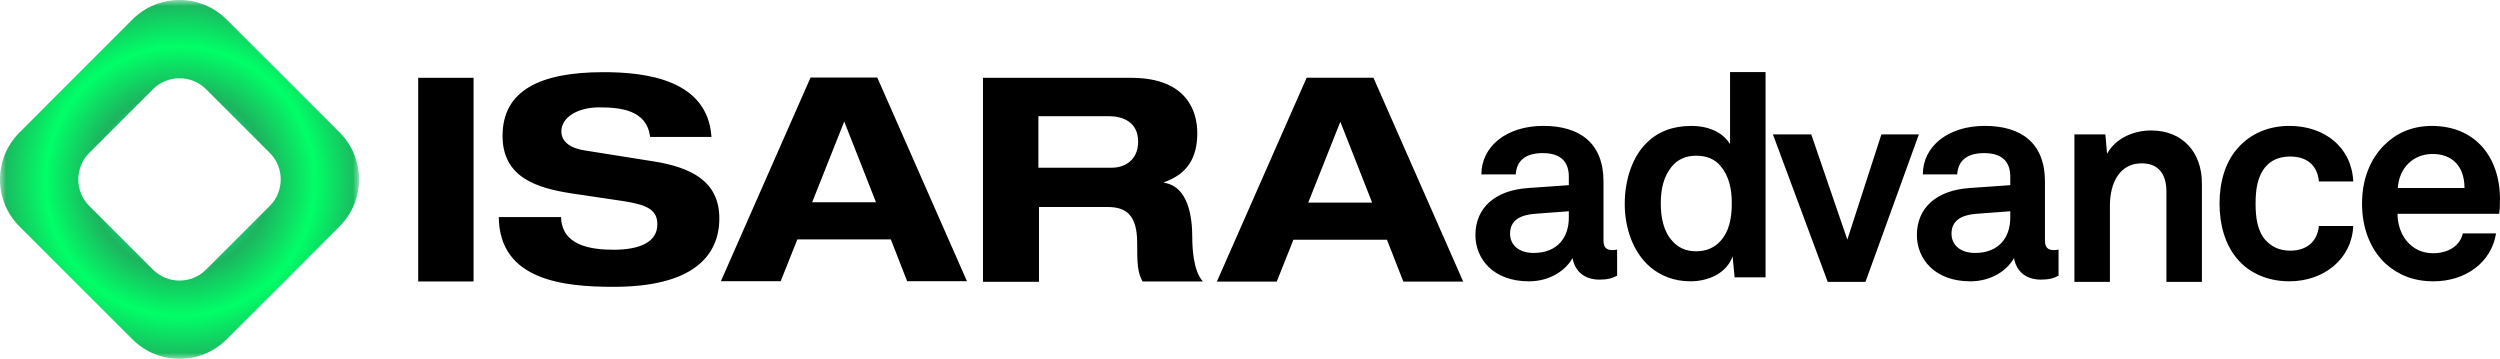 <svg width="209" height="30" viewBox="0 0 209 30" fill="none" xmlns="http://www.w3.org/2000/svg">
<g clip-path="url(#clip0_652_1423)">
<path fill-rule="evenodd" clip-rule="evenodd" d="M123.345 19.653C123.345 17.377 124.982 15.906 127.76 15.718L131.154 15.48V14.768C131.154 13.606 130.562 12.8 128.971 12.8C127.523 12.8 126.788 13.439 126.717 14.577H123.845C123.845 12.229 125.957 10.524 129.02 10.524C132.083 10.524 134.052 11.97 134.052 15.171V20.126C134.052 20.695 134.313 20.91 134.812 20.91C134.93 20.91 135.073 20.886 135.191 20.863V23.044C134.812 23.257 134.385 23.377 133.719 23.377C132.413 23.377 131.654 22.643 131.464 21.575C130.896 22.596 129.59 23.519 127.809 23.519C124.865 23.517 123.345 21.668 123.345 19.653ZM131.153 18.207V17.661L128.306 17.874C127.095 17.969 126.241 18.42 126.241 19.533C126.241 20.481 126.976 21.146 128.211 21.146C130.228 21.146 131.154 19.818 131.154 18.206L131.153 18.207ZM137.94 22.308C136.516 21.075 135.828 19.061 135.828 17.046C135.828 15.031 136.469 13.086 137.68 11.926C138.606 11.001 139.863 10.527 141.382 10.527C143.185 10.527 144.182 11.309 144.633 12.044V6.022H147.6V23.186H145.013L144.846 21.431C144.349 22.83 142.853 23.517 141.311 23.517C139.956 23.519 138.795 23.044 137.939 22.309L137.94 22.308ZM143.804 20.175C144.539 19.392 144.777 18.303 144.777 16.998C144.777 15.765 144.539 14.722 143.85 13.893C143.353 13.301 142.687 13.017 141.809 13.017C140.931 13.017 140.243 13.325 139.744 13.942C139.08 14.772 138.842 15.792 138.842 17C138.842 18.209 139.08 19.372 139.815 20.153C140.291 20.699 140.93 21.007 141.81 21.007C142.688 21.005 143.353 20.673 143.804 20.176V20.175ZM151.422 11.238L154.436 20.033L157.284 11.238H160.417L155.954 23.565H152.798L148.217 11.238H151.421H151.422ZM160.251 19.653C160.251 17.377 161.888 15.906 164.666 15.718L168.059 15.48V14.768C168.059 13.606 167.467 12.8 165.876 12.8C164.428 12.8 163.693 13.439 163.622 14.577H160.749C160.749 12.229 162.863 10.524 165.925 10.524C168.987 10.524 170.958 11.97 170.958 15.171V20.126C170.958 20.695 171.218 20.91 171.717 20.91C171.835 20.91 171.979 20.886 172.095 20.863V23.044C171.717 23.257 171.289 23.377 170.624 23.377C169.319 23.377 168.559 22.643 168.369 21.575C167.801 22.596 166.494 23.519 164.715 23.519C161.77 23.517 160.251 21.668 160.251 19.653ZM168.059 18.207V17.661L165.212 17.874C164.001 17.969 163.146 18.42 163.146 19.533C163.146 20.481 163.881 21.146 165.117 21.146C167.134 21.146 168.059 19.818 168.059 18.206V18.207ZM176.01 11.238L176.152 12.85C176.888 11.523 178.407 10.907 179.832 10.907C182.465 10.907 184.079 12.732 184.079 15.316V23.566H181.112V16.002C181.112 14.556 180.448 13.655 179.047 13.655C177.195 13.655 176.388 15.29 176.388 17.21V23.563H173.421V11.238H176.009H176.01ZM186.976 21.573C186.026 20.411 185.553 18.822 185.553 17.02C185.553 15.219 186.028 13.606 187.001 12.468C187.879 11.425 189.327 10.525 191.391 10.525C194.406 10.525 196.613 12.375 196.731 15.172H193.859C193.741 13.845 192.885 13.086 191.461 13.086C190.488 13.086 189.847 13.441 189.445 13.891C188.71 14.721 188.567 15.859 188.567 17.021C188.567 18.183 188.71 19.344 189.445 20.126C189.895 20.577 190.487 20.956 191.461 20.956C192.885 20.956 193.74 20.151 193.859 18.893H196.731C196.613 21.644 194.286 23.517 191.391 23.517C189.326 23.517 187.832 22.638 186.976 21.572V21.573ZM199.388 22C198.132 20.791 197.466 19.037 197.466 17.022C197.466 15.008 198.13 13.3 199.363 12.091C200.314 11.165 201.596 10.527 203.303 10.527C206.84 10.527 209 13.016 209 16.691C209 17.189 208.976 17.592 208.929 17.876H200.433C200.433 19.582 201.526 21.17 203.399 21.17C204.753 21.17 205.68 20.483 205.892 19.511H208.669C208.289 21.929 206.13 23.518 203.447 23.518C201.669 23.518 200.409 22.925 199.389 22H199.388ZM203.375 12.872C201.76 12.872 200.575 14.01 200.456 15.716H206.033C206.033 13.892 204.989 12.872 203.375 12.872ZM100.567 23.533H95.515C95.095 22.745 95.067 22.061 95.067 20.276C95.067 17.885 94.041 17.307 92.621 17.307H86.859V23.561H82.177V6.506H94.569C99.304 6.506 100.093 9.397 100.093 11.13C100.093 13.206 99.251 14.546 97.331 15.229V15.282C99.356 15.597 99.673 18.174 99.673 19.828C99.673 20.653 99.749 22.592 100.523 23.483L100.567 23.532V23.533ZM86.81 14.021H92.939C93.966 14.021 95.148 13.443 95.148 11.84C95.148 10.158 93.807 9.712 92.702 9.712H86.81V14.02V14.021ZM34.961 6.506H39.591V23.532H34.961V6.506ZM54.348 11.42C54.059 9.214 51.927 8.976 50.087 8.976C48.246 8.976 46.93 9.843 46.93 10.973C46.93 11.865 47.693 12.391 48.877 12.575L54.665 13.496C57.77 13.995 60.136 15.15 60.136 18.252C60.136 21.353 57.979 23.979 51.298 23.979C47.142 23.979 41.749 23.452 41.698 18.145H46.905C46.958 20.484 49.298 20.878 51.297 20.878C53.48 20.878 54.955 20.246 54.955 18.75C54.955 17.436 53.903 17.095 52.06 16.804L47.826 16.175C44.88 15.728 42.013 14.835 42.013 11.366C42.011 7.582 45.116 6.033 50.456 6.033C53.954 6.033 59.163 6.637 59.478 11.446H54.349V11.42H54.348ZM74.472 20.012H66.66L65.265 23.507H60.267L67.763 6.481H73.34L80.837 23.507H75.838L74.471 20.012H74.472ZM70.578 10.16L67.895 16.912H73.235L70.578 10.16Z" fill="black"/>
<path fill-rule="evenodd" clip-rule="evenodd" d="M115.95 20.042H108.131L106.735 23.54H101.731L109.236 6.497H114.819L122.323 23.54H117.319L115.95 20.042ZM112.052 10.18L109.367 16.939H114.712L112.052 10.18Z" fill="black"/>
<mask id="mask0_652_1423" style="mask-type:luminance" maskUnits="userSpaceOnUse" x="0" y="0" width="31" height="30">
<path d="M30.015 0H0V30H30.015V0Z" fill="white"/>
</mask>
<g mask="url(#mask0_652_1423)">
<path fill-rule="evenodd" clip-rule="evenodd" d="M28.393 11.073L18.934 1.621C16.771 -0.54 13.245 -0.54 11.075 1.621L1.622 11.081C-0.541 13.242 -0.541 16.766 1.622 18.927L11.082 28.379C13.245 30.54 16.771 30.54 18.934 28.379L28.394 18.919C30.557 16.758 30.557 13.235 28.394 11.073H28.393ZM7.459 17.213L12.793 22.544C14.018 23.76 15.998 23.76 17.223 22.544L22.556 17.213C23.773 15.989 23.773 14.001 22.556 12.786L17.223 7.455C15.997 6.239 14.008 6.239 12.793 7.455L7.459 12.786C6.242 14.01 6.242 15.998 7.459 17.213Z" fill="url(#paint0_radial_652_1423)"/>
</g>
</g>
<defs>
<radialGradient id="paint0_radial_652_1423" cx="0" cy="0" r="1" gradientUnits="userSpaceOnUse" gradientTransform="translate(15.068 15.155) scale(15.008 15.008)">
<stop stop-color="#00FF95"/>
<stop offset="0.25" stop-color="#00FF95"/>
<stop offset="0.5" stop-color="#1DB45F"/>
<stop offset="0.75" stop-color="#00FF67"/>
<stop offset="1" stop-color="#1DB45F"/>
</radialGradient>
<clipPath id="clip0_652_1423">
<rect width="209" height="30" fill="white"/>
</clipPath>
</defs>
</svg>
